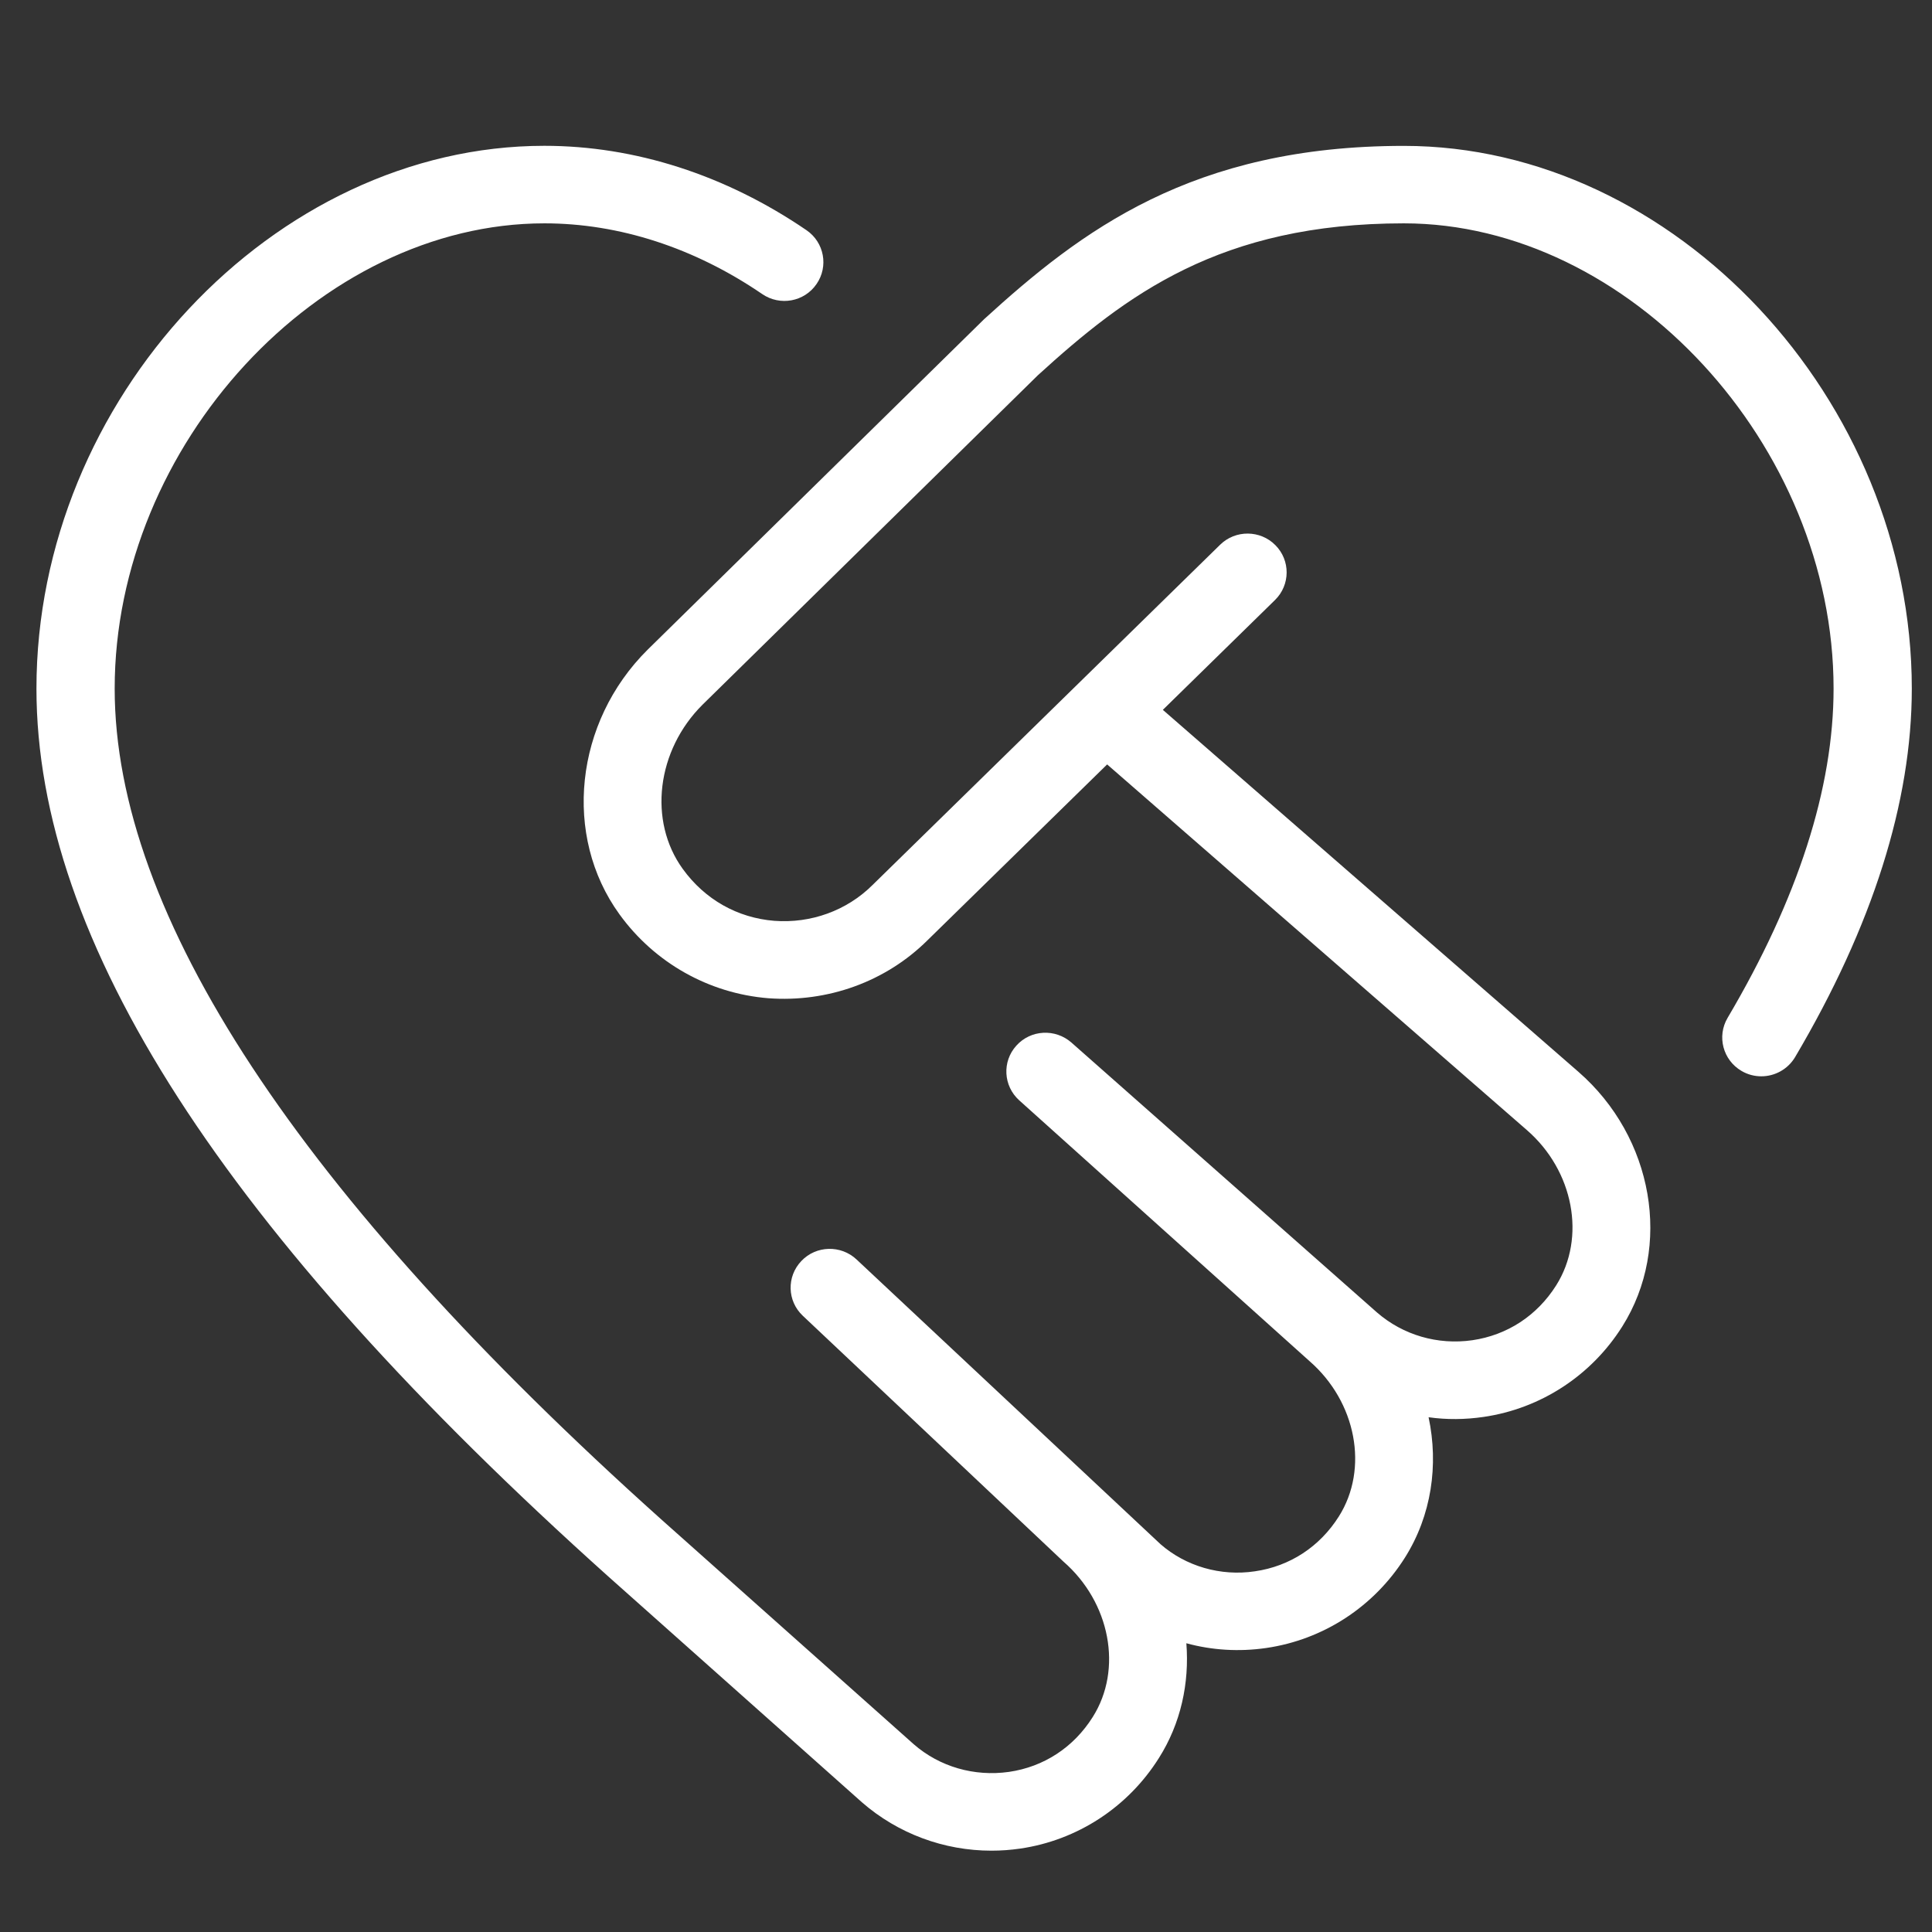 <svg width="53" height="53" viewBox="0 0 53 53" fill="none" xmlns="http://www.w3.org/2000/svg">
<rect x="0" y="0" width="53" height="53" fill="#333333" stroke="none"/>
<path d="M52.446 18.89C52.446 22.004 51.368 25.405 49.244 29C49.042 29.338 48.684 29.526 48.318 29.526C48.131 29.526 47.945 29.479 47.775 29.379C47.265 29.081 47.094 28.43 47.392 27.924C49.321 24.659 50.3 21.621 50.3 18.89C50.3 12.211 44.682 6.127 38.511 6.127C33.465 6.127 30.882 8.099 28.472 10.294L19.274 19.33C18.012 20.583 17.776 22.523 18.732 23.84C19.338 24.676 20.23 25.18 21.244 25.261C22.243 25.335 23.225 24.984 23.932 24.282L33.471 14.944C33.891 14.531 34.573 14.536 34.987 14.955C35.403 15.372 35.398 16.046 34.978 16.459L31.9 19.473L43.297 29.4C45.364 31.198 45.883 34.201 44.504 36.388C43.655 37.736 42.266 38.642 40.699 38.87C40.196 38.944 39.688 38.949 39.19 38.879C39.469 40.189 39.27 41.572 38.543 42.727C37.692 44.077 36.303 44.981 34.736 45.209C33.992 45.317 33.248 45.271 32.545 45.079C32.631 46.172 32.393 47.279 31.791 48.229C30.942 49.578 29.553 50.484 27.986 50.712C27.722 50.75 27.46 50.769 27.199 50.769C25.898 50.769 24.633 50.303 23.643 49.44L16.695 43.254C6.134 33.782 1 25.814 1 18.89C1 10.958 7.512 4 14.933 4C17.42 4 19.904 4.8 22.123 6.314C22.612 6.648 22.734 7.31 22.399 7.793C22.065 8.28 21.398 8.401 20.91 8.067C19.051 6.797 16.985 6.127 14.935 6.127C8.766 6.127 3.146 12.211 3.146 18.89C3.146 25.09 8.187 32.757 18.132 41.674L25.066 47.849C25.776 48.468 26.727 48.742 27.677 48.608C28.635 48.47 29.454 47.934 29.977 47.102C30.805 45.792 30.459 43.958 29.173 42.839L22.022 36.094C21.593 35.69 21.576 35.018 21.984 34.592C22.389 34.165 23.068 34.148 23.497 34.55L31.838 42.363C32.526 42.963 33.48 43.248 34.427 43.105C35.385 42.967 36.204 42.431 36.729 41.599C37.555 40.291 37.209 38.457 35.923 37.339L27.96 30.185C27.523 29.791 27.486 29.121 27.881 28.685C28.273 28.247 28.948 28.211 29.392 28.6L37.775 36.005C38.489 36.624 39.437 36.903 40.391 36.766C41.349 36.626 42.166 36.092 42.691 35.26C43.516 33.95 43.171 32.116 41.885 31L30.372 20.97L25.445 25.793C24.297 26.933 22.702 27.505 21.075 27.384C19.448 27.252 17.96 26.416 16.995 25.084C15.433 22.931 15.763 19.811 17.765 17.824L26.995 8.758C29.649 6.338 32.699 4.002 38.513 4.002C45.936 4.002 52.446 10.96 52.446 18.892V18.89Z" fill="white"/>
</svg>
